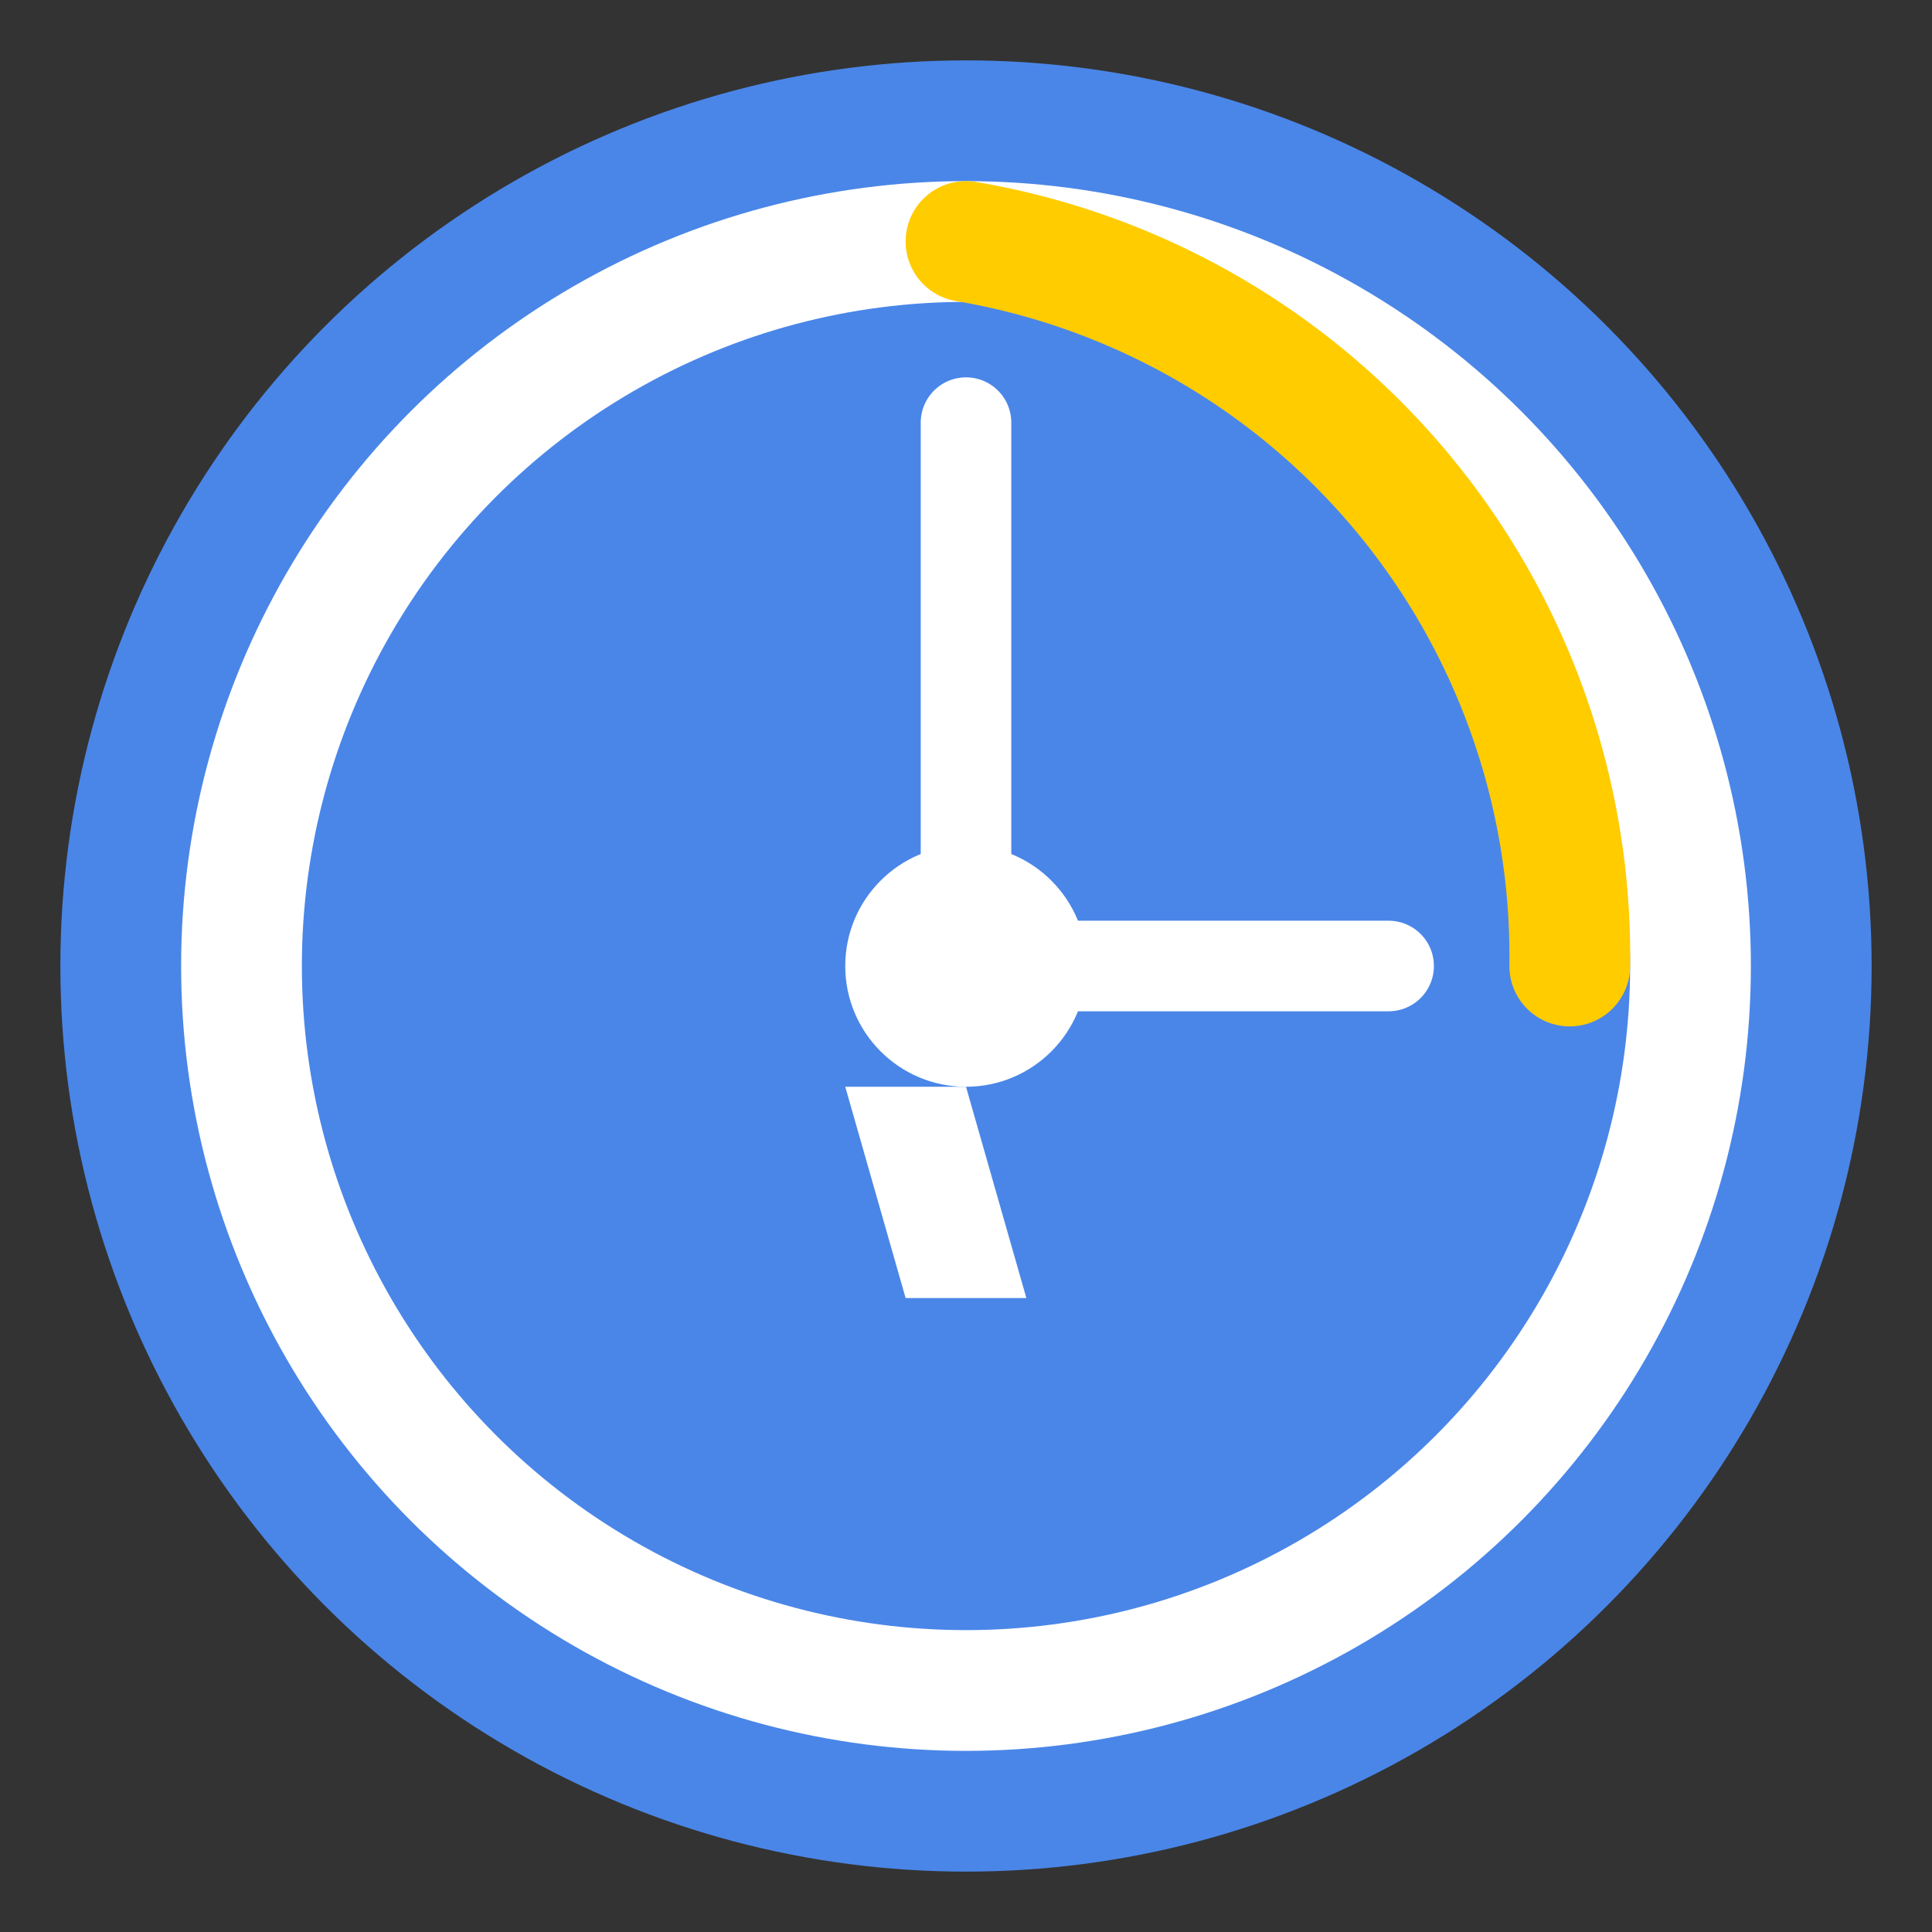 <svg xmlns="http://www.w3.org/2000/svg" viewBox="0 0 64 64"><rect x="0" y="0" width="64" height="64" fill="#333333" stroke="none"/> <!-- Background circle --> <circle cx="32" cy="32" r="30" fill="#4a86e8" />
  
  <!-- Timer outer ring --> <circle cx="32" cy="32" r="24" fill="none" stroke="white" stroke-width="4" />
  
  <!-- Timer progress arc (representing focus time) --> <path d="M32,8 A24,24 0 0,1 52,32" fill="none" stroke="#ffcc00" stroke-width="4" stroke-linecap="round" />
  
  <!-- Center dot --> <circle cx="32" cy="32" r="4" fill="white" />
  
  <!-- Minute hand pointing to progress --> <line x1="32" y1="32" x2="32" y2="14" stroke="white" stroke-width="3" stroke-linecap="round" />
  
  <!-- Hour hand pointing right --> <line x1="32" y1="32" x2="46" y2="32" stroke="white" stroke-width="3" stroke-linecap="round" />
  
  <!-- 'k' letter stylized as part of the design --> <path d="M28,36 L30,43 L34,43 L32,36" fill="white" />
</svg>
